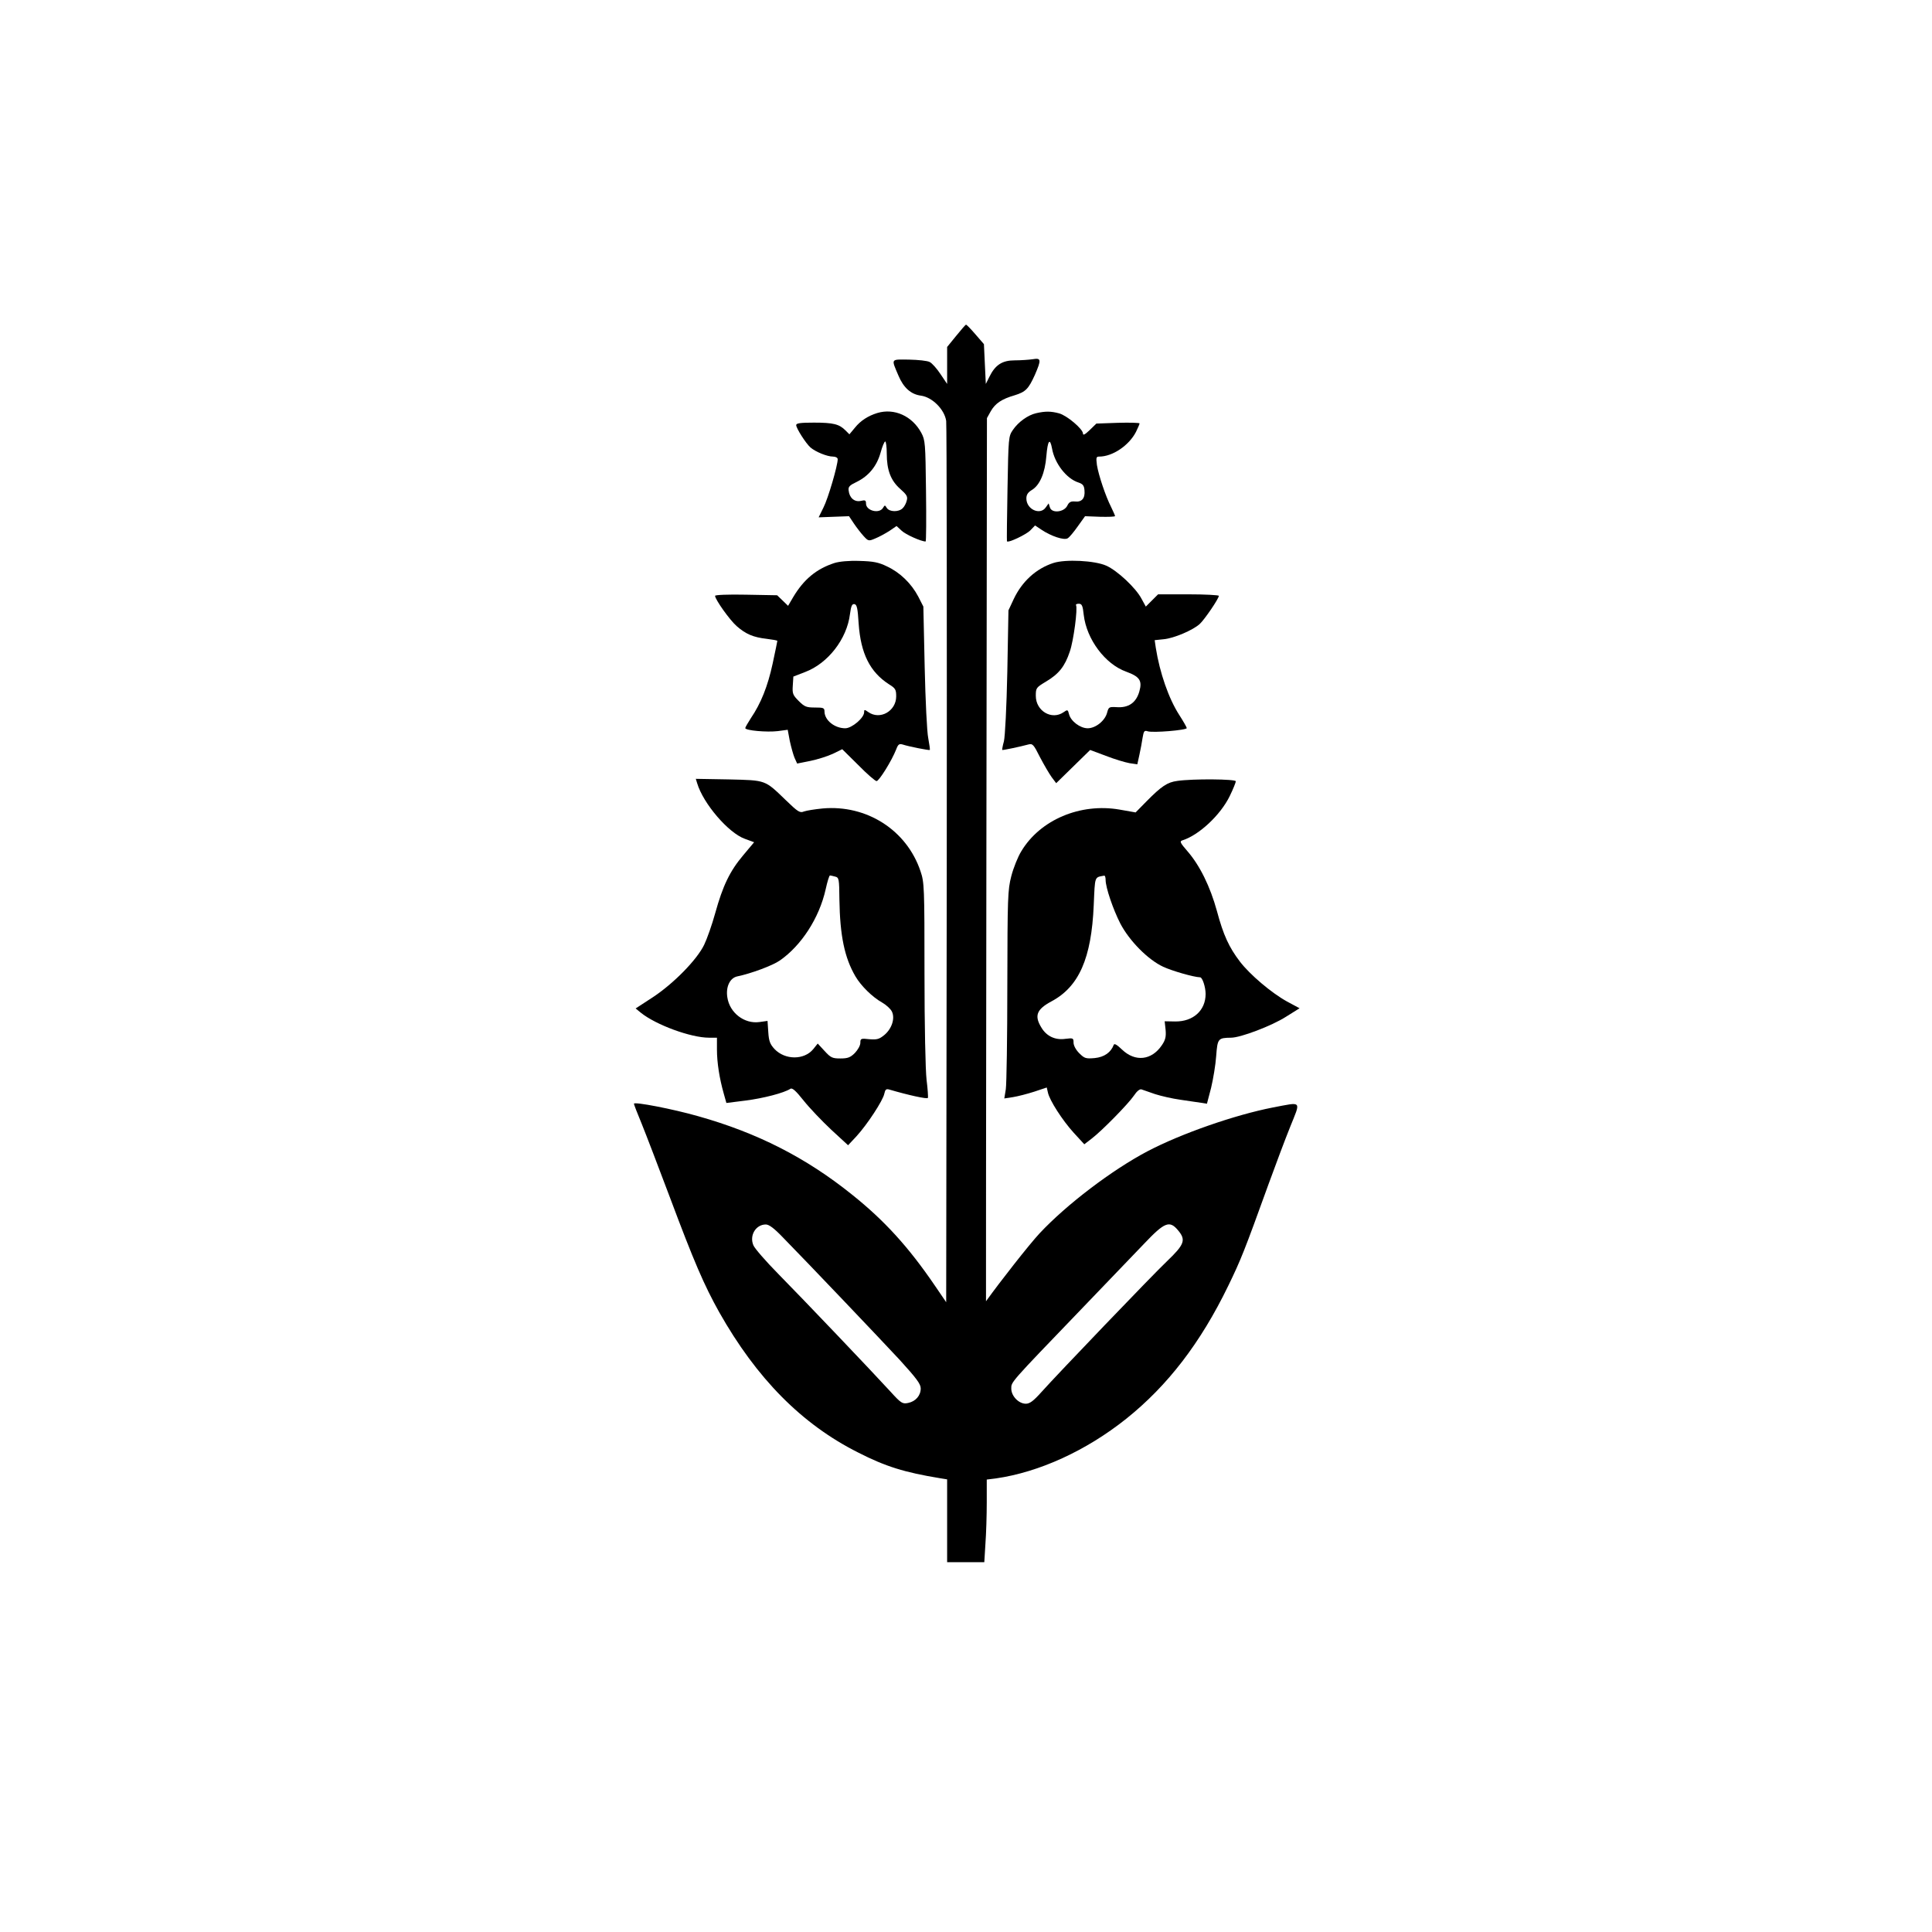 <?xml version="1.0" standalone="no"?>
<!DOCTYPE svg PUBLIC "-//W3C//DTD SVG 20010904//EN"
 "http://www.w3.org/TR/2001/REC-SVG-20010904/DTD/svg10.dtd">
<svg version="1.0" xmlns="http://www.w3.org/2000/svg"
 width="1024pt" height="1024pt" viewBox="0 0 1024 1024"
 preserveAspectRatio="xMidYMid meet">

<g transform="translate(0,1024) scale(0.1,-0.1)"
fill="#000000" stroke="none">
<path d="M5068 8460 l-48 -59 0 -98 0 -98 -35 52 c-19 29 -45 58 -57 64 -12 7
-62 12 -110 13 -99 1 -95 7 -56 -85 27 -64 66 -99 119 -106 60 -8 125 -73 134
-134 3 -24 4 -1085 3 -2358 l-3 -2313 -60 88 c-139 204 -267 345 -440 483
-244 196 -502 327 -815 415 -133 38 -340 78 -340 66 0 -4 18 -51 41 -106 22
-54 90 -232 151 -394 125 -334 180 -462 260 -605 199 -352 438 -594 737 -744
145 -74 245 -105 434 -136 l37 -6 0 -219 0 -220 98 0 99 0 6 98 c4 53 7 152 7
218 l0 122 48 6 c230 33 479 147 691 316 220 176 394 402 541 705 67 138 85
183 214 540 36 99 87 235 114 302 57 142 66 133 -92 103 -200 -39 -485 -138
-664 -232 -188 -99 -429 -282 -572 -435 -54 -58 -208 -254 -284 -360 0 -1 0
1052 2 2340 l3 2341 20 36 c24 42 58 65 127 85 58 18 73 33 107 108 35 81 34
91 -12 83 -21 -3 -64 -6 -95 -6 -66 0 -103 -24 -134 -87 l-19 -38 -5 105 -5
106 -45 52 c-25 29 -47 52 -50 51 -3 0 -26 -27 -52 -59z m-919 -4778 c141
-144 512 -534 619 -649 89 -98 112 -128 112 -152 0 -38 -27 -69 -67 -77 -30
-6 -37 -2 -95 62 -97 106 -458 485 -593 622 -66 67 -126 136 -132 152 -22 52
13 110 66 110 17 0 44 -20 90 -68z m2095 37 c43 -51 34 -75 -59 -164 -73 -69
-582 -600 -665 -693 -43 -48 -62 -62 -83 -62 -38 0 -77 41 -77 80 0 36 -10 25
370 420 146 152 296 308 334 348 109 115 135 125 180 71z"/>
<path d="M4650 8051 c-49 -15 -89 -41 -118 -77 l-30 -36 -21 21 c-33 33 -64
41 -167 41 -71 0 -94 -3 -94 -13 0 -17 51 -97 76 -119 27 -23 88 -48 119 -48
14 0 25 -6 25 -14 0 -34 -51 -208 -75 -255 l-26 -53 80 3 81 3 26 -39 c15 -22
38 -52 52 -67 24 -26 26 -27 61 -12 20 8 53 26 75 40 l38 26 27 -25 c21 -20
103 -57 127 -57 3 0 4 120 2 268 -3 253 -4 269 -25 308 -48 89 -143 132 -233
105z m50 -215 c0 -87 21 -143 71 -187 35 -31 41 -41 35 -62 -3 -14 -13 -33
-22 -41 -21 -21 -70 -20 -84 2 -10 16 -10 16 -20 0 -20 -33 -90 -15 -90 23 0
17 -4 20 -28 14 -33 -7 -60 16 -64 55 -3 20 5 28 43 46 63 31 106 83 126 154
9 33 20 60 25 60 4 0 8 -29 8 -64z"/>
<path d="M5492 8050 c-44 -10 -94 -46 -123 -88 -24 -35 -24 -40 -29 -311 -3
-152 -4 -278 -3 -280 6 -10 101 35 124 58 l25 26 33 -22 c52 -35 121 -58 140
-46 9 5 33 34 54 64 l38 53 79 -3 c44 -1 80 0 80 4 0 3 -10 25 -21 48 -29 57
-66 167 -75 222 -5 40 -4 45 12 45 71 0 158 59 195 131 10 21 19 41 19 45 0 3
-52 5 -115 3 l-114 -4 -36 -35 c-24 -23 -35 -29 -35 -18 0 24 -84 95 -126 107
-44 12 -74 12 -122 1z m84 -187 c14 -80 77 -160 139 -180 24 -8 31 -16 33 -42
4 -42 -14 -63 -50 -59 -22 2 -32 -3 -41 -22 -17 -35 -82 -42 -92 -10 l-7 22
-15 -21 c-30 -44 -103 -11 -103 47 0 20 8 32 29 45 42 25 70 90 77 180 7 83
19 99 30 40z"/>
<path d="M4423 7256 c-96 -31 -163 -87 -219 -181 l-27 -46 -29 28 -29 28 -165
3 c-94 2 -164 -1 -164 -6 0 -19 78 -129 115 -161 48 -42 88 -59 159 -67 31 -4
56 -8 56 -11 0 -2 -11 -56 -25 -121 -26 -120 -62 -210 -115 -288 -16 -25 -30
-49 -30 -53 0 -13 115 -23 173 -16 l52 7 11 -59 c7 -32 18 -72 25 -89 l14 -31
70 14 c39 8 92 25 120 38 l49 24 85 -84 c46 -47 90 -85 97 -85 13 0 80 107
104 168 10 27 16 31 34 26 33 -11 141 -32 144 -29 2 2 -2 29 -8 62 -7 32 -15
202 -19 378 l-7 320 -27 53 c-37 70 -97 128 -166 160 -45 22 -73 27 -146 29
-55 2 -106 -3 -132 -11z m128 -321 c11 -159 60 -257 161 -322 34 -21 38 -28
38 -64 0 -78 -86 -127 -148 -83 -20 14 -22 14 -22 -1 0 -30 -65 -85 -100 -85
-56 0 -109 42 -110 88 0 20 -5 22 -51 22 -45 0 -55 4 -86 35 -31 31 -34 39
-31 82 l3 47 62 24 c122 46 222 176 238 307 6 44 11 55 24 53 13 -3 17 -22 22
-103z"/>
<path d="M5583 7256 c-92 -30 -166 -98 -210 -191 l-28 -60 -6 -325 c-4 -190
-12 -343 -18 -369 -7 -24 -10 -45 -9 -46 3 -2 94 17 138 29 23 6 28 1 62 -67
21 -40 49 -88 62 -106 l24 -32 90 88 90 88 83 -31 c46 -18 103 -35 126 -39
l41 -6 11 50 c6 28 14 69 17 91 6 35 9 40 27 34 27 -9 207 6 207 17 0 4 -18
36 -40 70 -56 87 -103 223 -124 355 l-6 41 48 5 c54 5 155 48 191 81 25 23
101 134 101 149 0 4 -72 8 -161 8 l-161 0 -33 -33 -32 -32 -23 42 c-30 57
-128 149 -187 175 -60 27 -216 35 -280 14z m161 -275 c15 -129 113 -261 225
-301 71 -26 86 -47 70 -104 -17 -61 -58 -89 -122 -84 -38 2 -41 1 -49 -29 -11
-43 -61 -83 -103 -83 -40 0 -90 38 -99 75 -6 24 -8 25 -29 10 -62 -43 -147 6
-147 87 0 42 2 44 55 76 67 40 99 80 125 158 20 56 43 230 33 247 -2 4 5 7 15
7 16 0 21 -10 26 -59z"/>
<path d="M3695 6089 c32 -108 166 -264 253 -295 l49 -18 -57 -68 c-72 -85
-109 -163 -149 -307 -17 -62 -44 -138 -59 -169 -39 -80 -162 -205 -271 -277
l-92 -60 28 -23 c80 -64 264 -132 361 -132 l42 0 0 -63 c0 -68 13 -152 36
-233 l14 -50 103 13 c93 12 202 40 236 62 10 7 29 -10 71 -63 31 -39 97 -108
146 -154 l89 -82 44 47 c57 62 141 190 148 226 5 23 10 27 27 22 99 -29 202
-52 204 -44 2 5 -1 48 -7 96 -6 52 -11 286 -11 566 0 456 -1 480 -21 539 -73
218 -285 354 -519 333 -41 -4 -85 -11 -99 -16 -21 -9 -32 -2 -95 59 -114 110
-104 106 -304 111 l-174 3 7 -23z m731 -495 c21 -5 22 -12 23 -122 3 -191 27
-308 85 -407 30 -51 90 -110 142 -139 21 -12 44 -33 51 -47 18 -36 0 -91 -39
-124 -28 -23 -39 -26 -80 -23 -45 5 -48 4 -48 -19 0 -14 -13 -37 -29 -54 -24
-24 -38 -29 -77 -29 -42 0 -51 4 -83 39 l-37 40 -24 -30 c-48 -58 -149 -58
-205 1 -23 25 -30 41 -33 90 l-4 59 -43 -6 c-80 -11 -158 49 -170 131 -9 56
14 103 53 111 73 15 188 58 225 84 114 79 209 225 243 377 9 41 19 74 23 74 3
0 16 -3 27 -6z"/>
<path d="M6240 6101 c-53 -7 -84 -28 -163 -108 l-58 -59 -85 15 c-208 36 -421
-54 -521 -221 -18 -29 -42 -89 -53 -132 -19 -74 -20 -112 -21 -580 0 -276 -4
-523 -8 -549 l-8 -49 46 7 c25 4 76 17 113 29 l66 22 6 -26 c8 -41 77 -148
137 -214 l56 -61 39 30 c55 42 194 184 224 228 15 23 31 36 40 33 8 -3 40 -14
72 -25 31 -10 91 -24 135 -30 43 -6 92 -14 109 -16 l31 -5 22 84 c11 46 24
123 27 169 7 93 10 96 79 97 50 0 216 63 291 111 l72 45 -67 36 c-83 46 -196
142 -249 211 -58 76 -88 141 -122 268 -36 131 -91 242 -156 317 -39 45 -43 53
-27 58 87 27 202 134 251 235 18 37 32 72 32 78 0 12 -227 14 -310 2z m-380
-525 c0 -40 40 -157 78 -231 48 -92 147 -192 227 -229 47 -22 162 -55 196 -56
12 0 29 -52 29 -88 0 -88 -66 -147 -161 -146 l-56 1 5 -46 c3 -36 -1 -53 -20
-81 -54 -80 -141 -90 -211 -23 -27 26 -41 34 -44 25 -15 -40 -50 -65 -101 -70
-47 -4 -54 -2 -82 26 -18 18 -30 41 -30 56 0 24 -2 25 -43 20 -54 -8 -100 14
-127 59 -39 63 -26 97 52 139 147 78 213 229 225 510 7 158 3 147 56 157 4 0
7 -10 7 -23z"/>
</g>
</svg>
